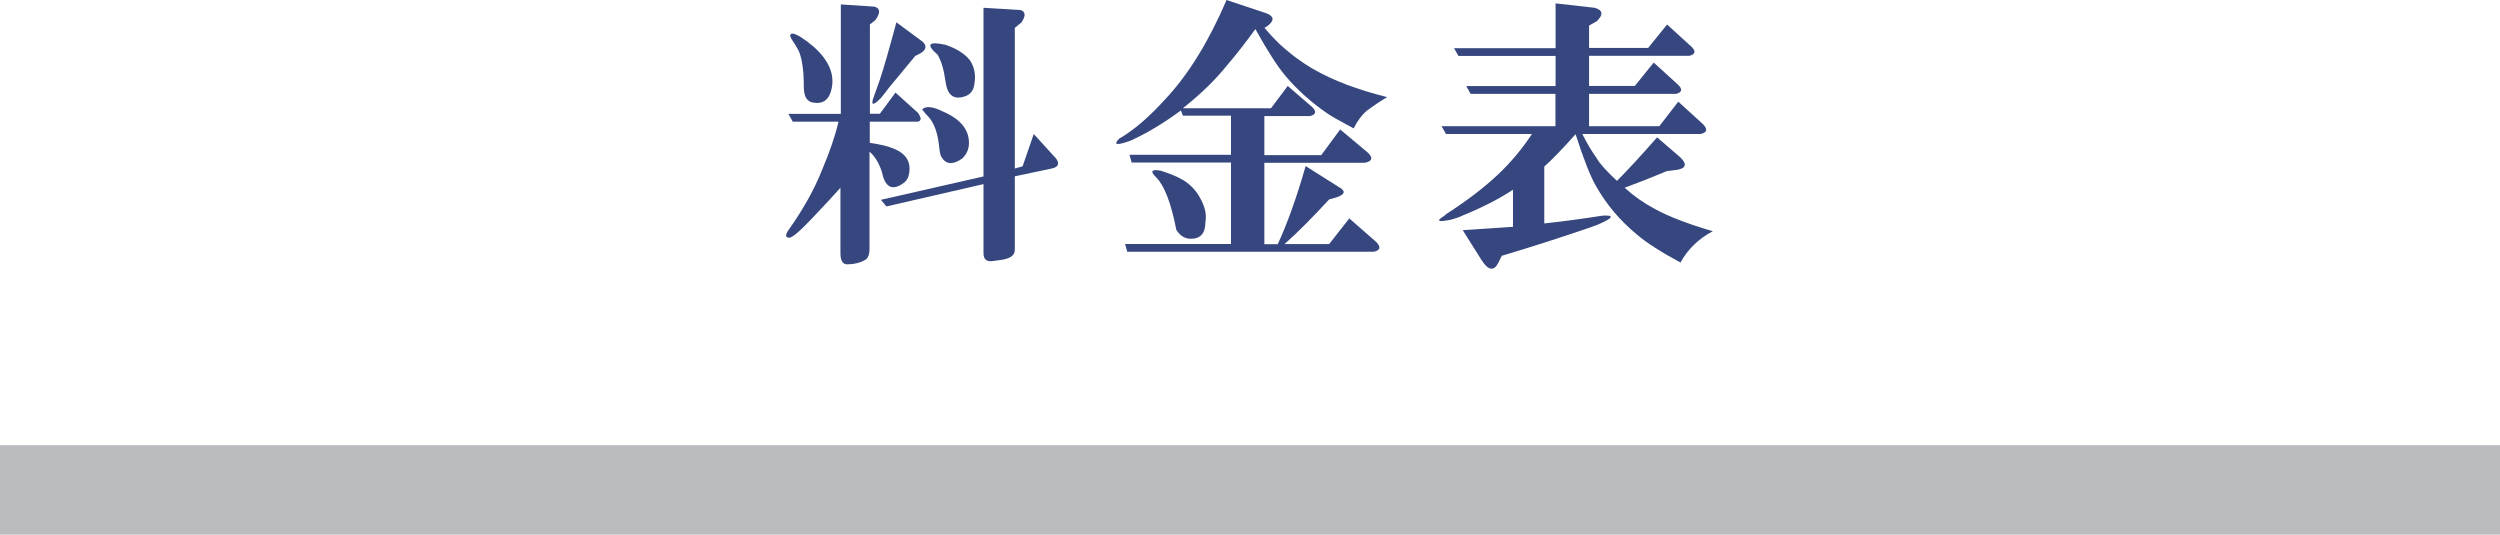 <?xml version="1.0" encoding="UTF-8"?>
<svg id="_レイヤー_1" data-name="レイヤー 1" xmlns="http://www.w3.org/2000/svg" viewBox="0 0 192.55 41.18">
  <g>
    <path d="m64.75,14.44c-.46.52-1.17,1.29-2.15,2.32-.97,1.03-1.58,1.55-1.8,1.55-.34,0-.34-.23,0-.69,1.09-1.55,1.92-3.04,2.49-4.47.63-1.49,1.06-2.75,1.29-3.78h-3.52l-.34-.6h4.04V.34l2.58.17c.46.12.49.46.09,1.03l-.43.34v6.88h.77l1.2-1.63,1.72,1.55c.29.4.29.63,0,.69h-3.7v1.63c.8.12,1.4.26,1.8.43,1.03.4,1.43,1.09,1.2,2.06-.06.29-.23.52-.52.69-.8.52-1.32.2-1.55-.95-.23-.69-.54-1.2-.95-1.55v7.48c0,.46-.12.74-.34.86-.4.23-.86.34-1.38.34-.34,0-.52-.29-.52-.86v-5.07Zm-3.7-11.86c.34.06.89.4,1.63,1.03,1.15,1.03,1.6,2.09,1.38,3.18-.17.86-.63,1.23-1.38,1.12-.52-.06-.77-.46-.77-1.2,0-1.2-.12-2.09-.34-2.66-.06-.17-.26-.52-.6-1.03-.17-.29-.14-.43.09-.43Zm9.45,1.72l-2.06,2.49c-.12.17-.32.43-.6.77-.63.63-.8.57-.52-.17l.43-1.2c.29-.86.72-2.35,1.29-4.47l1.98,1.46c.4.34.34.66-.17.95l-.34.17Zm-2.66,11.09l7.91-1.8V.6l2.84.17c.4.12.43.43.09.95l-.52.43v10.83l.6-.17.86-2.49,1.72,1.89c.29.4.17.66-.34.77l-2.84.6v5.67c0,.34-.23.57-.69.69-.17.06-.52.11-1.03.17-.46.06-.69-.14-.69-.6v-5.33l-7.48,1.72-.43-.52Zm6.27-3.18c-.75.52-1.29.46-1.63-.17-.06-.11-.12-.43-.17-.95-.12-.92-.37-1.6-.77-2.06-.17-.17-.34-.37-.52-.6.29-.29.83-.23,1.63.17,1.32.57,1.98,1.38,1.98,2.41,0,.46-.17.86-.52,1.2Zm-1.89-7.99c-.92-.8-.72-1.06.6-.77.86.29,1.49.69,1.89,1.2.34.52.46,1.12.34,1.8-.06.57-.37.92-.95,1.03-.75.17-1.17-.26-1.29-1.29-.12-.86-.32-1.52-.6-1.98Z" style="fill: #36477f; stroke-width: 0px;"/>
    <path d="m90.95,8.51c-1.32.97-2.61,1.75-3.87,2.32-1.09.4-1.38.34-.86-.17.11-.06.26-.14.43-.26.97-.63,2-1.55,3.09-2.75,1.78-1.89,3.35-4.44,4.73-7.65l3.09,1.03c.57.23.6.54.09.95l-.26.17c.29.34.66.75,1.12,1.2.86.8,1.75,1.46,2.66,1.98,1.49.86,3.38,1.58,5.67,2.15-.57.34-1.09.69-1.55,1.03-.4.34-.75.8-1.03,1.38-.97-.52-1.63-.89-1.98-1.12-1.26-.86-2.35-1.83-3.27-2.92-.63-.74-1.4-1.95-2.32-3.61-.75,1.03-1.46,1.95-2.15,2.75-.92,1.15-2.06,2.26-3.44,3.35h6.79l1.29-1.72,1.89,1.63c.34.34.29.57-.17.69h-3.52v3.01h4.38l1.46-1.98,2.15,1.8c.4.4.31.66-.26.77h-7.73v6.27h1.03c.74-1.6,1.46-3.61,2.15-6.02l2.58,1.63c.52.29.46.54-.17.77l-.6.17c-1.32,1.43-2.46,2.58-3.44,3.44h3.44l1.55-1.98,2.06,1.8c.4.4.34.66-.17.77h-18.99l-.17-.6h8.16v-6.27h-7.65l-.17-.6h7.82v-3.01h-3.7l-.17-.43Zm-2.06,4.98c-.29-.34-.12-.46.52-.34.74.23,1.35.49,1.8.77.52.34.92.77,1.2,1.29.4.69.54,1.32.43,1.89,0,.86-.37,1.29-1.12,1.29-.46,0-.83-.23-1.12-.69-.4-2.06-.92-3.41-1.55-4.04l-.17-.17Z" style="fill: #36477f; stroke-width: 0px;"/>
    <path d="m116.54,14.61c-1.15.75-2.44,1.4-3.87,1.98-.23.12-.54.23-.95.34-.86.17-1.09.12-.69-.17.11-.06.23-.14.34-.26,1.6-1.03,2.95-2.06,4.04-3.09.97-.92,1.83-1.95,2.58-3.09h-6.62l-.34-.6h8.77v-2.49h-6.53l-.34-.6h6.88v-2.32h-7.48l-.34-.6h7.82V.26l3.01.34c.63.17.69.52.17,1.03l-.6.34v1.72h4.55l1.46-1.8,1.89,1.72c.34.34.29.57-.17.69h-7.73v2.32h3.52l1.46-1.8,1.89,1.72c.34.34.29.57-.17.69h-6.7v2.49h5.41l1.46-1.89,1.89,1.72c.4.4.34.66-.17.77h-9.11c.34.69.72,1.32,1.12,1.89.23.4.74.97,1.55,1.72.8-.8,1.83-1.92,3.09-3.35l1.8,1.55c.52.52.43.83-.26.95l-.77.09c-1.09.46-2.18.89-3.27,1.29.69.63,1.46,1.17,2.32,1.63,1.03.57,2.52,1.15,4.47,1.72-1.09.57-1.92,1.38-2.49,2.41-1.49-.8-2.61-1.52-3.35-2.15-1.32-1.09-2.38-2.35-3.18-3.78-.4-.69-.92-2-1.55-3.95-1.03,1.15-1.83,1.98-2.41,2.49v4.38c1.55-.17,3.04-.37,4.47-.6.97-.06.86.17-.34.69-.46.17-.77.29-.95.34-2.18.74-4.33,1.43-6.45,2.06l-.26.52c-.34.69-.77.63-1.29-.17l-1.46-2.32,3.87-.26v-2.84Z" style="fill: #36477f; stroke-width: 0px;"/>
  </g>
  <rect y="34.29" width="192.55" height="6.89" style="fill: #bbbcbf; stroke-width: 0px;"/>
</svg>